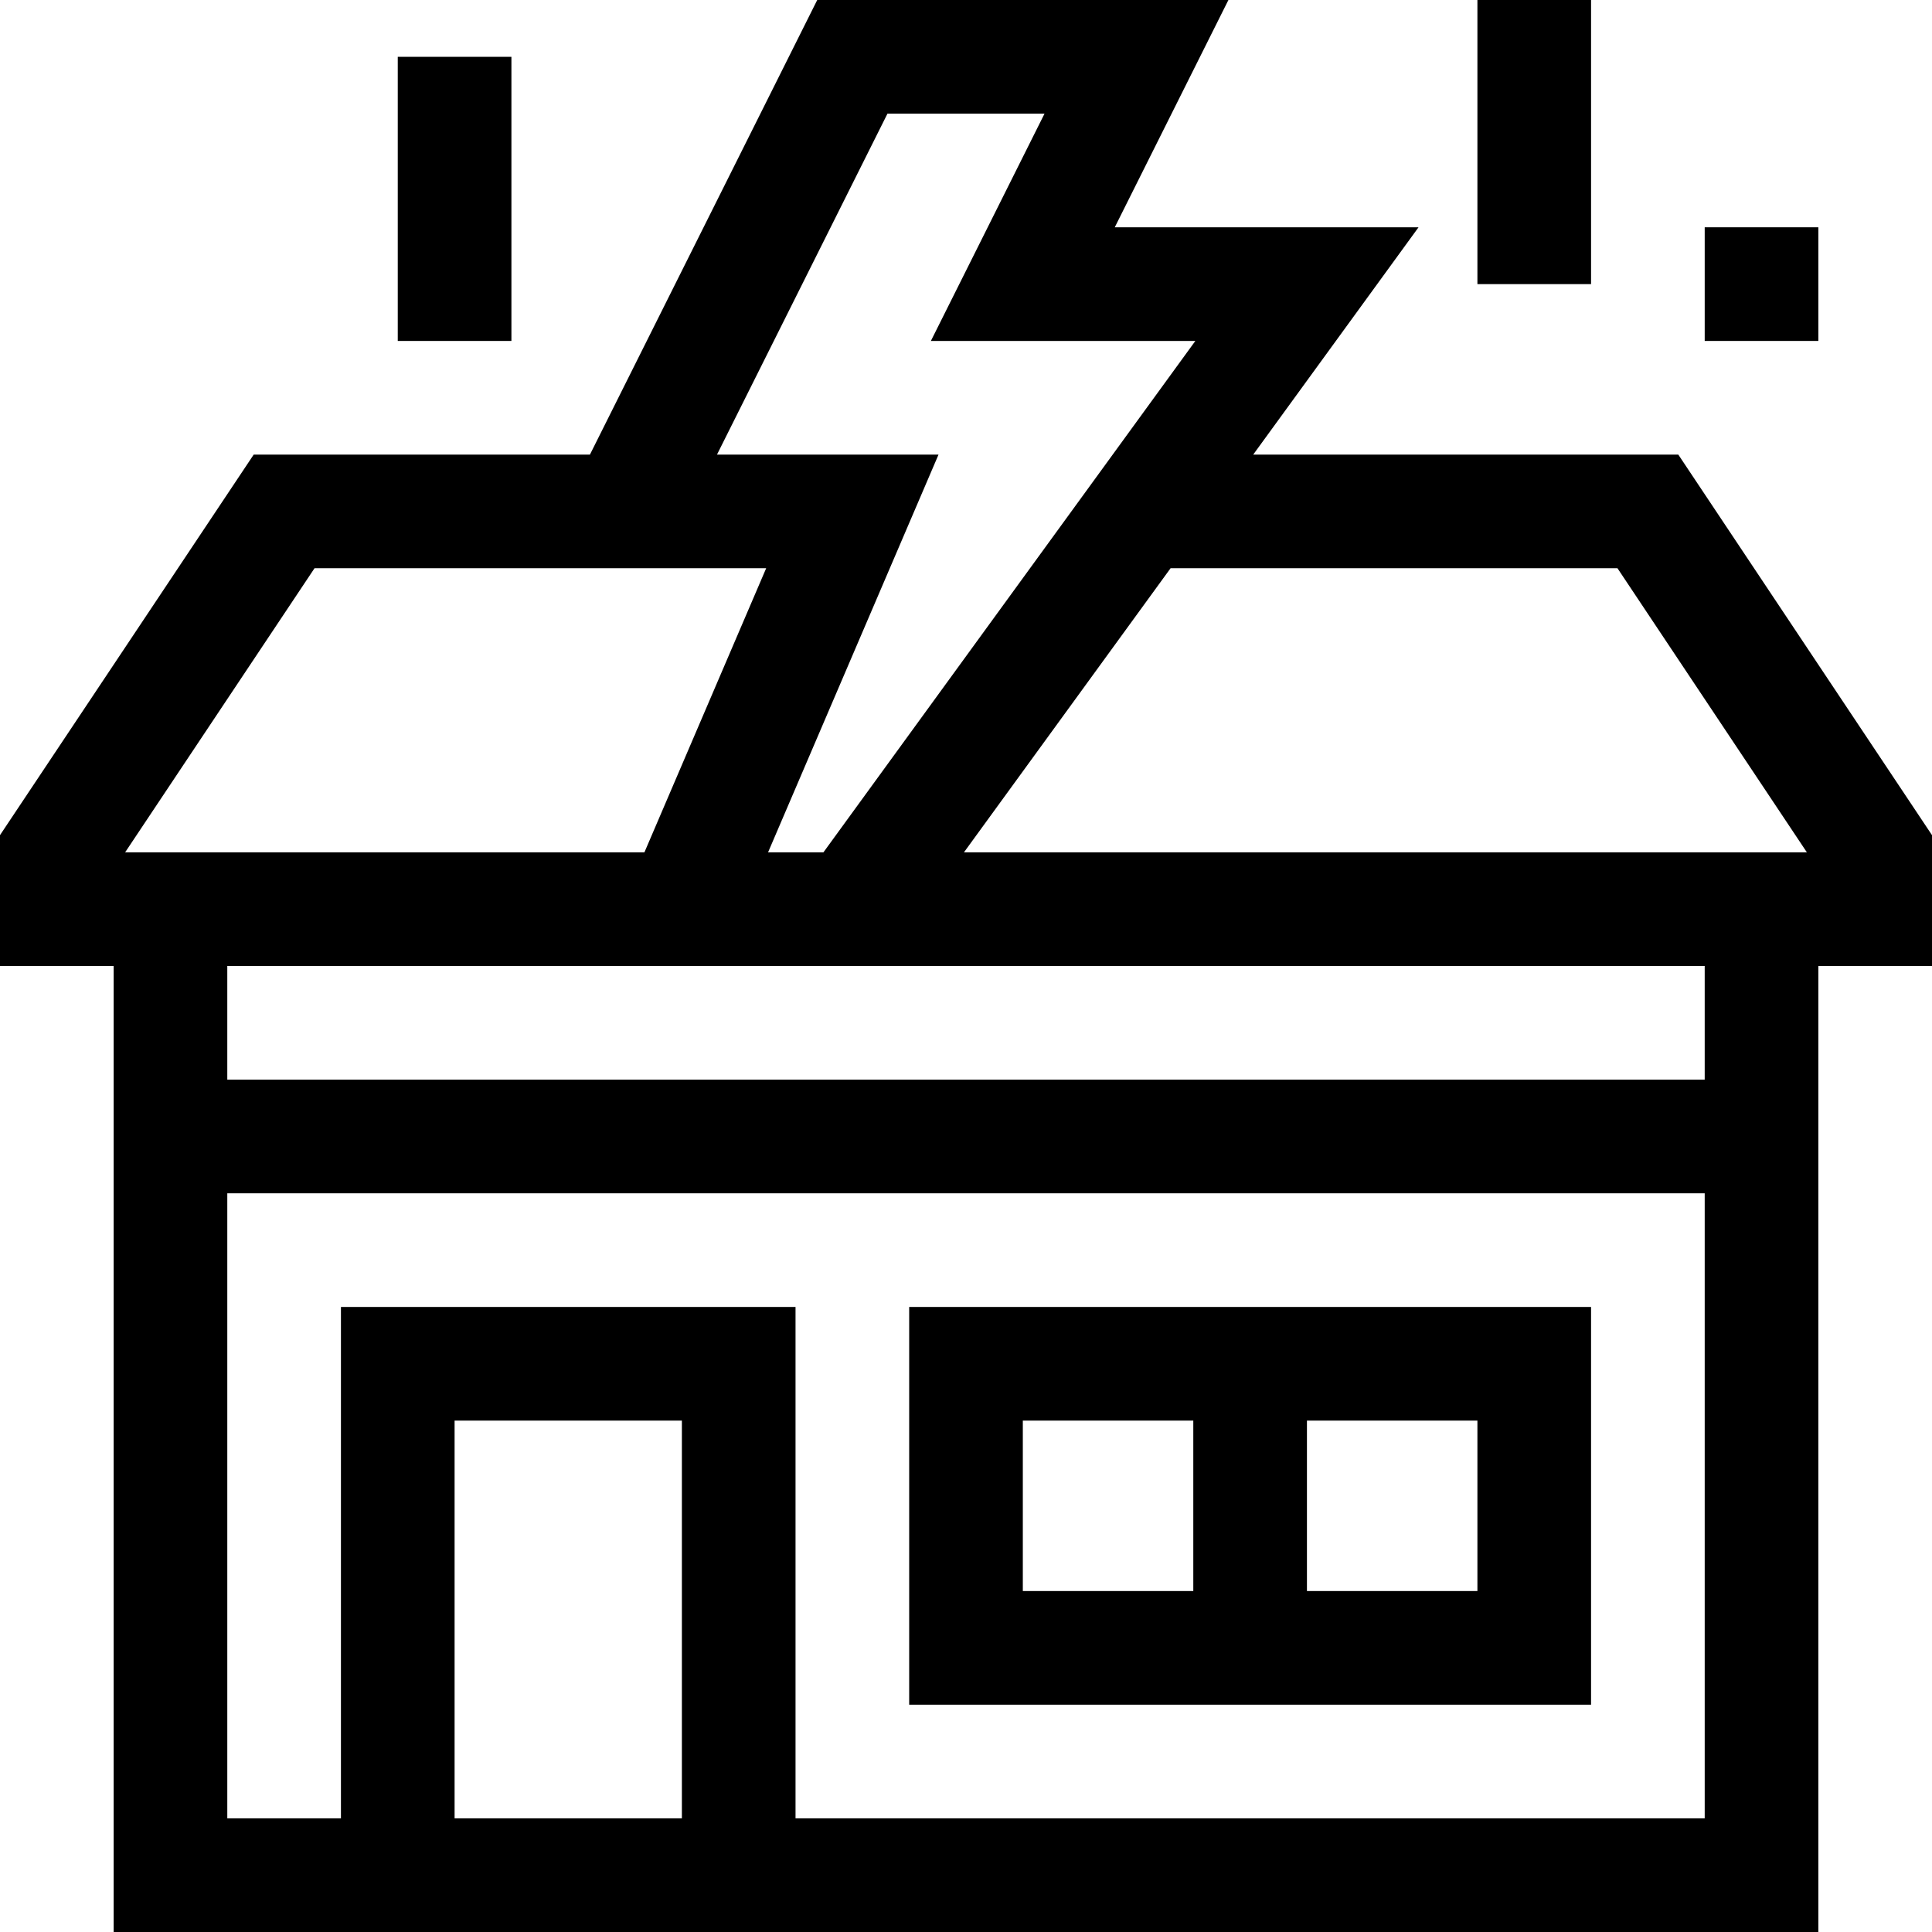 <svg id="Capa_1" enable-background="new 0 0 510 510" height="512" viewBox="0 0 510 510" width="512" xmlns="http://www.w3.org/2000/svg"><g><path d="m510 220.458-66.972-100.458h-112.208l43.636-60h-80.186l30-60h-108.54l-60 120h-88.758l-66.972 100.458v34.542h30v255h450v-255h30zm-83.028-70.458 50 75h-222.516l54.546-75zm-192.702-120h41.459l-30 60h69.814l-98.182 135h-14.614l45-105c-14.138 0-48.072 0-58.478 0zm-151.242 120h119.224l-32.143 75h-137.081zm36.972 330v-105h60v105zm90 0v-135h-120v135h-30v-165h390v165zm240-195h-390v-30h390z"/><path d="m240 345v105h180v-105c-9.398 0-170.581 0-180 0zm75 75h-45v-45h45zm75-45v45h-45v-45z"/><path d="m105 15h30v75h-30z"/><path d="m450 60h30v30h-30z"/><path d="m390 0h30v75h-30z"/></g></svg>